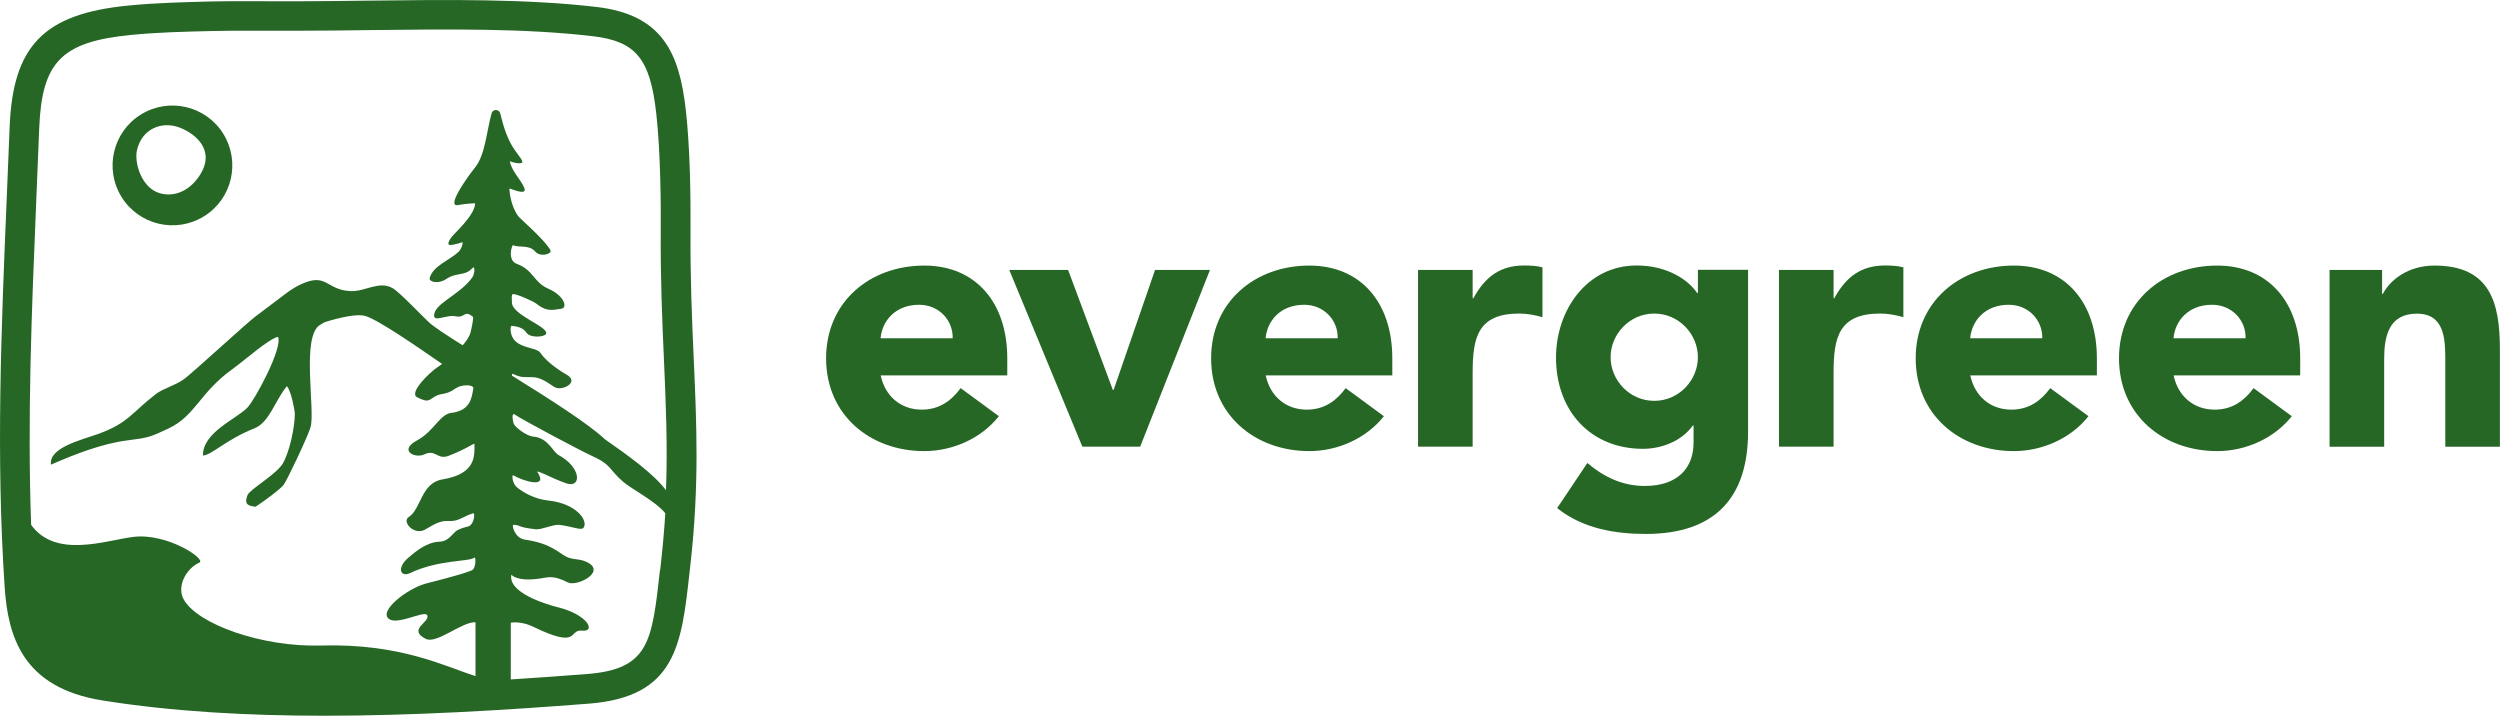 <svg width="215" height="62" viewBox="0 0 215 62" fill="none" xmlns="http://www.w3.org/2000/svg">
<g clip-path="url(#clip0_3_178)">
<g clip-path="url(#clip1_3_178)">
<path d="M85.906 35.788C84.403 37.701 81.93 38.795 79.493 38.795C74.797 38.795 71.044 35.664 71.044 30.817C71.044 25.97 74.797 22.839 79.493 22.839C83.869 22.839 86.626 25.97 86.626 30.817V32.284H75.74C76.114 34.063 77.457 35.228 79.271 35.228C80.801 35.228 81.832 34.446 82.615 33.378L85.897 35.788H85.906ZM81.93 29.091C81.966 27.526 80.738 26.21 79.049 26.21C76.985 26.21 75.856 27.615 75.731 29.091H81.921H81.93Z" fill="#266726"/>
<path d="M86.786 23.213H91.856L95.707 33.539H95.769L99.335 23.213H104.058L98.055 38.413H93.083L86.795 23.213H86.786Z" fill="#266726"/>
<path d="M119.018 35.789C117.514 37.701 115.042 38.795 112.605 38.795C107.909 38.795 104.156 35.664 104.156 30.817C104.156 25.97 107.909 22.839 112.605 22.839C116.981 22.839 119.738 25.97 119.738 30.817V32.285H108.852C109.225 34.063 110.568 35.229 112.383 35.229C113.912 35.229 114.944 34.446 115.727 33.379L119.009 35.789H119.018ZM115.042 29.092C115.078 27.526 113.85 26.21 112.16 26.21C110.097 26.21 108.967 27.615 108.843 29.092H115.033H115.042Z" fill="#266726"/>
<path d="M121.952 23.213H126.648V25.65H126.711C127.716 23.8 129.023 22.831 131.086 22.831C131.62 22.831 132.216 22.866 132.652 22.991V27.277C131.994 27.091 131.335 26.966 130.651 26.966C127.084 26.966 126.648 29.03 126.648 32.062V38.413H121.952V23.213Z" fill="#266726"/>
<path d="M150.333 37.132C150.333 42.859 147.424 45.919 141.546 45.919C138.86 45.919 136.103 45.448 133.915 43.696L136.512 39.818C137.953 41.036 139.545 41.792 141.457 41.792C144.303 41.792 145.646 40.227 145.646 38.066V36.598H145.583C144.516 38.066 142.702 38.599 141.297 38.599C136.796 38.599 133.817 35.344 133.817 30.746C133.817 26.708 136.441 22.831 140.763 22.831C143.422 22.831 145.237 24.111 145.957 25.205H146.019V23.204H150.333V37.123V37.132ZM142.266 34.473C144.392 34.473 146.019 32.694 146.019 30.719C146.019 28.745 144.392 26.966 142.266 26.966C140.14 26.966 138.513 28.745 138.513 30.719C138.513 32.694 140.14 34.473 142.266 34.473Z" fill="#266726"/>
<path d="M152.992 23.213H157.688V25.65H157.75C158.755 23.8 160.063 22.831 162.126 22.831C162.66 22.831 163.256 22.866 163.691 22.991V27.277C163.033 27.091 162.375 26.966 161.69 26.966C158.124 26.966 157.688 29.03 157.688 32.062V38.413H152.992V23.213Z" fill="#266726"/>
<path d="M179.611 35.789C178.108 37.701 175.636 38.795 173.199 38.795C168.503 38.795 164.75 35.664 164.75 30.817C164.75 25.97 168.503 22.839 173.199 22.839C177.575 22.839 180.332 25.97 180.332 30.817V32.285H169.446C169.819 34.063 171.162 35.229 172.977 35.229C174.506 35.229 175.538 34.446 176.321 33.379L179.602 35.789H179.611ZM175.636 29.092C175.671 27.526 174.444 26.21 172.754 26.21C170.691 26.21 169.561 27.615 169.437 29.092H175.627H175.636Z" fill="#266726"/>
<path d="M197.097 35.789C195.594 37.701 193.121 38.795 190.684 38.795C185.988 38.795 182.235 35.664 182.235 30.817C182.235 25.97 185.988 22.839 190.684 22.839C195.06 22.839 197.817 25.97 197.817 30.817V32.285H186.931C187.304 34.063 188.647 35.229 190.462 35.229C191.992 35.229 193.023 34.446 193.806 33.379L197.088 35.789H197.097ZM193.121 29.092C193.157 27.526 191.929 26.21 190.239 26.21C188.176 26.21 187.047 27.615 186.922 29.092H193.112H193.121Z" fill="#266726"/>
<path d="M200.361 23.213H204.861V25.276H204.923C205.546 24.085 207.084 22.839 209.361 22.839C214.119 22.839 214.991 25.97 214.991 30.035V38.421H210.295V30.977C210.295 29.225 210.26 26.975 207.858 26.975C205.457 26.975 205.039 28.887 205.039 30.853V38.421H200.343V23.213H200.361Z" fill="#266726"/>
<path d="M19.211 11.518C17.717 9.098 14.541 8.351 12.122 9.845C9.703 11.34 8.956 14.515 10.45 16.934C11.944 19.353 15.12 20.1 17.539 18.606C19.958 17.112 20.705 13.937 19.211 11.518ZM17.414 14.657C16.694 16.116 15.253 17.058 13.732 16.614C12.14 16.142 11.544 13.972 11.775 12.932C12.194 11.055 13.937 10.388 15.457 10.975C17.005 11.58 18.268 12.932 17.414 14.657Z" fill="#266726"/>
<path d="M59.66 30.826C59.509 27.446 59.358 23.96 59.384 19.789C59.402 16.889 59.349 12.745 58.984 9.499C58.424 4.491 56.938 1.254 51.282 0.596C45.252 -0.107 38.421 -0.027 31.813 0.053C29.874 0.08 27.918 0.098 25.979 0.107C25.081 0.107 24.227 0.107 23.409 0.107C21.63 0.107 19.958 0.089 18.295 0.124H18.188C15.84 0.187 13.403 0.24 11.011 0.48C3.762 1.192 1.094 3.94 0.827 10.966C0.747 13.003 0.667 15.022 0.578 17.049C0.098 28.487 -0.347 39.302 0.4 50.481C0.685 54.688 1.903 59.135 8.805 60.238C14.808 61.199 21.319 61.554 27.909 61.554C35.62 61.554 43.429 61.074 50.642 60.514C58.103 59.936 58.602 55.498 59.286 49.361L59.375 48.56C60.149 41.739 59.909 36.438 59.66 30.826ZM3.122 17.156C3.211 15.128 3.291 13.101 3.371 11.064C3.593 5.327 5.283 3.593 11.26 3.006C13.563 2.775 15.947 2.721 18.25 2.668H18.357C19.282 2.641 20.216 2.641 21.176 2.641C21.897 2.641 22.635 2.641 23.391 2.641C24.218 2.641 25.081 2.641 25.979 2.641C27.927 2.641 29.883 2.615 31.831 2.588C38.661 2.508 45.11 2.428 50.98 3.113C54.688 3.549 55.916 5.043 56.44 9.774C56.805 13.065 56.841 17.441 56.823 19.762C56.796 23.995 56.947 27.526 57.099 30.933C57.267 34.784 57.419 38.288 57.276 42.157C56.2 40.734 54.03 39.177 52.038 37.79C50.615 36.447 47.244 34.303 44.025 32.302C44.033 32.196 44.069 32.124 44.122 32.151C44.887 32.551 45.19 32.391 45.901 32.445C46.702 32.498 47.422 33.165 47.742 33.316C48.383 33.636 49.93 32.845 48.658 32.178C48.427 32.053 47.048 31.217 46.479 30.346C46.123 29.803 44.327 30.026 43.971 28.745C43.864 28.362 43.909 28.015 44.007 28.024C44.291 28.051 44.976 28.131 45.252 28.585C45.572 29.11 46.959 29.003 46.977 28.656C47.004 28.015 44.06 27.091 44.025 26.023C44.025 25.73 43.962 25.312 44.114 25.294C44.469 25.267 45.937 25.961 46.097 26.095C46.959 26.797 47.449 26.681 48.258 26.557C48.881 26.459 48.48 25.401 47.164 24.831C45.866 24.271 45.892 23.213 44.434 22.688C43.615 22.395 44.016 21.016 44.14 21.087C44.576 21.319 45.519 21.025 46.017 21.621C46.462 22.154 47.493 21.834 47.342 21.532C46.906 20.669 44.709 18.793 44.549 18.57C43.953 17.734 43.811 16.56 43.811 16.222C43.811 16.142 45.465 16.969 45.065 16.098C44.727 15.368 44.007 14.719 43.838 13.857C44.042 13.981 44.985 14.186 44.923 13.892C44.861 13.607 44.282 13.047 43.882 12.264C43.366 11.251 43.144 10.219 43.02 9.748C42.922 9.374 42.388 9.365 42.281 9.73C41.846 11.286 41.73 13.323 40.858 14.399C40.191 15.226 38.333 17.832 39.391 17.636C40.209 17.485 40.858 17.485 40.858 17.485C40.858 18.517 39.026 20.091 38.795 20.438C38.457 20.936 38.528 21.07 38.742 21.07C39.053 21.07 39.773 20.829 39.773 20.829C39.818 21.034 39.658 21.443 39.417 21.674C38.733 22.332 37.221 22.866 36.954 23.907C36.865 24.262 37.719 24.44 38.35 24.013C39.284 23.373 39.96 23.782 40.609 23.071C40.885 22.768 40.84 23.551 40.609 23.871C39.498 25.41 37.256 26.13 37.336 27.18C37.372 27.686 38.448 27.046 39.151 27.197C40.058 27.384 39.862 26.619 40.663 27.233C40.752 27.304 40.583 28.122 40.458 28.611C40.378 28.932 40.12 29.314 39.791 29.697C38.386 28.816 37.31 28.105 36.892 27.722C36.296 27.171 34.339 25.098 33.761 24.778C32.596 24.12 31.422 25.081 30.177 25.036C28.033 24.956 28.14 23.409 25.899 24.44C24.965 24.876 24.627 25.232 21.95 27.233C21.23 27.767 16.56 32.071 15.813 32.614C15.075 33.147 14.043 33.405 13.421 33.877C11.348 35.46 11.073 36.376 8.422 37.327C7.062 37.817 4.162 38.492 4.385 39.96C6.412 39.071 8.778 38.146 10.975 37.87C12.683 37.657 12.905 37.603 14.497 36.847C16.818 35.744 17.165 33.779 19.967 31.76C21.078 30.959 23.088 29.154 23.907 28.967C24.351 29.901 21.888 34.455 21.256 35.077C20.233 36.091 17.441 37.185 17.45 39.177C18.224 39.133 19.398 37.825 21.879 36.838C23.177 36.322 23.649 34.446 24.672 33.21C25.054 33.636 25.356 35.344 25.356 35.566C25.356 36.758 24.894 38.884 24.325 39.853C23.773 40.796 21.479 42.094 21.292 42.566C20.945 43.438 21.407 43.5 21.977 43.58C22.848 43.011 24.111 42.059 24.387 41.703C24.698 41.285 26.406 37.692 26.699 36.767C27.153 35.353 25.846 28.816 27.571 27.909C27.713 27.838 27.838 27.767 27.953 27.695C29.403 27.251 30.63 27.019 31.297 27.144C32.365 27.34 36.394 30.186 38.021 31.297C37.914 31.377 37.808 31.449 37.719 31.511C36.883 32.053 35.148 33.797 35.869 34.161C36.954 34.721 36.874 34.339 37.577 34.01C37.932 33.841 38.448 33.921 39.053 33.485C39.8 32.943 40.752 33.13 40.707 33.379C40.574 34.241 40.44 35.237 38.973 35.486C37.825 35.513 37.425 37.025 35.86 37.879C34.25 38.75 35.691 39.453 36.483 39.08C37.496 38.599 37.594 39.587 38.599 39.195C40.28 38.537 40.805 38.048 40.805 38.19C40.805 39.186 40.965 40.752 38.039 41.232C36.207 41.534 36.207 43.802 35.157 44.46C34.526 44.852 35.584 46.052 36.518 45.563C37.114 45.252 37.719 44.763 38.519 44.807C39.471 44.869 39.764 44.425 40.698 44.14C40.849 44.096 40.814 44.896 40.414 45.199C40.218 45.35 40.076 45.252 39.364 45.581C38.982 45.75 38.635 46.568 37.79 46.586C36.678 46.621 35.691 47.475 35.148 47.938C34.072 48.836 34.446 49.672 35.255 49.29C37.728 48.107 40.369 48.329 40.823 47.947C40.912 47.867 40.956 48.889 40.574 49.05C39.578 49.468 37.069 50.054 36.554 50.206C34.997 50.65 32.489 52.58 33.476 53.247C34.241 53.763 36.527 52.465 36.74 52.909C37.025 53.505 34.988 54.128 36.625 54.946C37.559 55.409 39.755 53.443 40.894 53.514C40.894 53.514 40.894 56.182 40.894 58.148C38.368 57.347 34.455 55.311 27.589 55.515C22.59 55.666 16.978 53.701 15.787 51.531C15.182 50.428 16.018 48.88 17.147 48.383C17.779 48.107 14.39 45.803 11.438 46.177C9.054 46.479 4.785 48.062 2.677 45.136C2.348 35.895 2.721 26.762 3.122 17.183V17.156ZM56.752 49.067C56.067 55.24 55.809 57.552 50.446 57.97C48.32 58.13 46.141 58.29 43.927 58.432V53.55C44.247 53.496 45.012 53.496 45.812 53.879C49.921 55.88 48.854 54.119 50.037 54.235C51.282 54.368 50.579 52.883 48.045 52.242C46.799 51.931 43.669 50.935 43.98 49.423C43.98 49.423 44.416 50.054 46.444 49.752C47.155 49.645 47.591 49.45 48.836 50.09C49.592 50.472 52.1 49.218 50.562 48.383C49.832 47.991 49.379 48.205 48.703 47.876C48.053 47.555 47.404 46.737 45.145 46.408C44.238 46.275 44.007 45.136 44.14 45.136C44.798 45.136 44.389 45.341 46.097 45.519C46.568 45.563 47.609 45.083 48.062 45.136C49.263 45.27 50.01 45.67 50.197 45.367C50.606 44.718 49.477 43.295 47.217 43.055C46.097 42.939 45.199 42.477 44.532 41.97C43.989 41.561 44.042 40.823 44.122 40.867C44.923 41.347 47.209 42.077 46.221 40.609C46.026 40.325 47.627 41.214 48.712 41.57C50.019 42.006 50.028 40.209 48.036 39.133C47.547 38.866 47.146 37.665 45.883 37.55C45.199 37.487 44.247 36.669 44.176 36.429C44.087 36.127 43.989 35.602 44.22 35.611C44.256 35.638 44.291 35.673 44.327 35.691C45.101 36.198 50.01 38.804 50.917 39.213C52.625 39.978 52.367 40.387 53.594 41.436C54.377 42.103 56.378 43.099 57.214 44.14C57.134 45.456 57.019 46.808 56.858 48.258L56.769 49.058L56.752 49.067Z" fill="#266726"/>
</g>
</g>
<defs>
<clipPath id="clip0_3_178">
<rect width="215" height="62" fill="white"/>
</clipPath>
<clipPath id="clip1_3_178">
<rect width="215" height="61.545" fill="white"/>
</clipPath>
</defs>
</svg>

